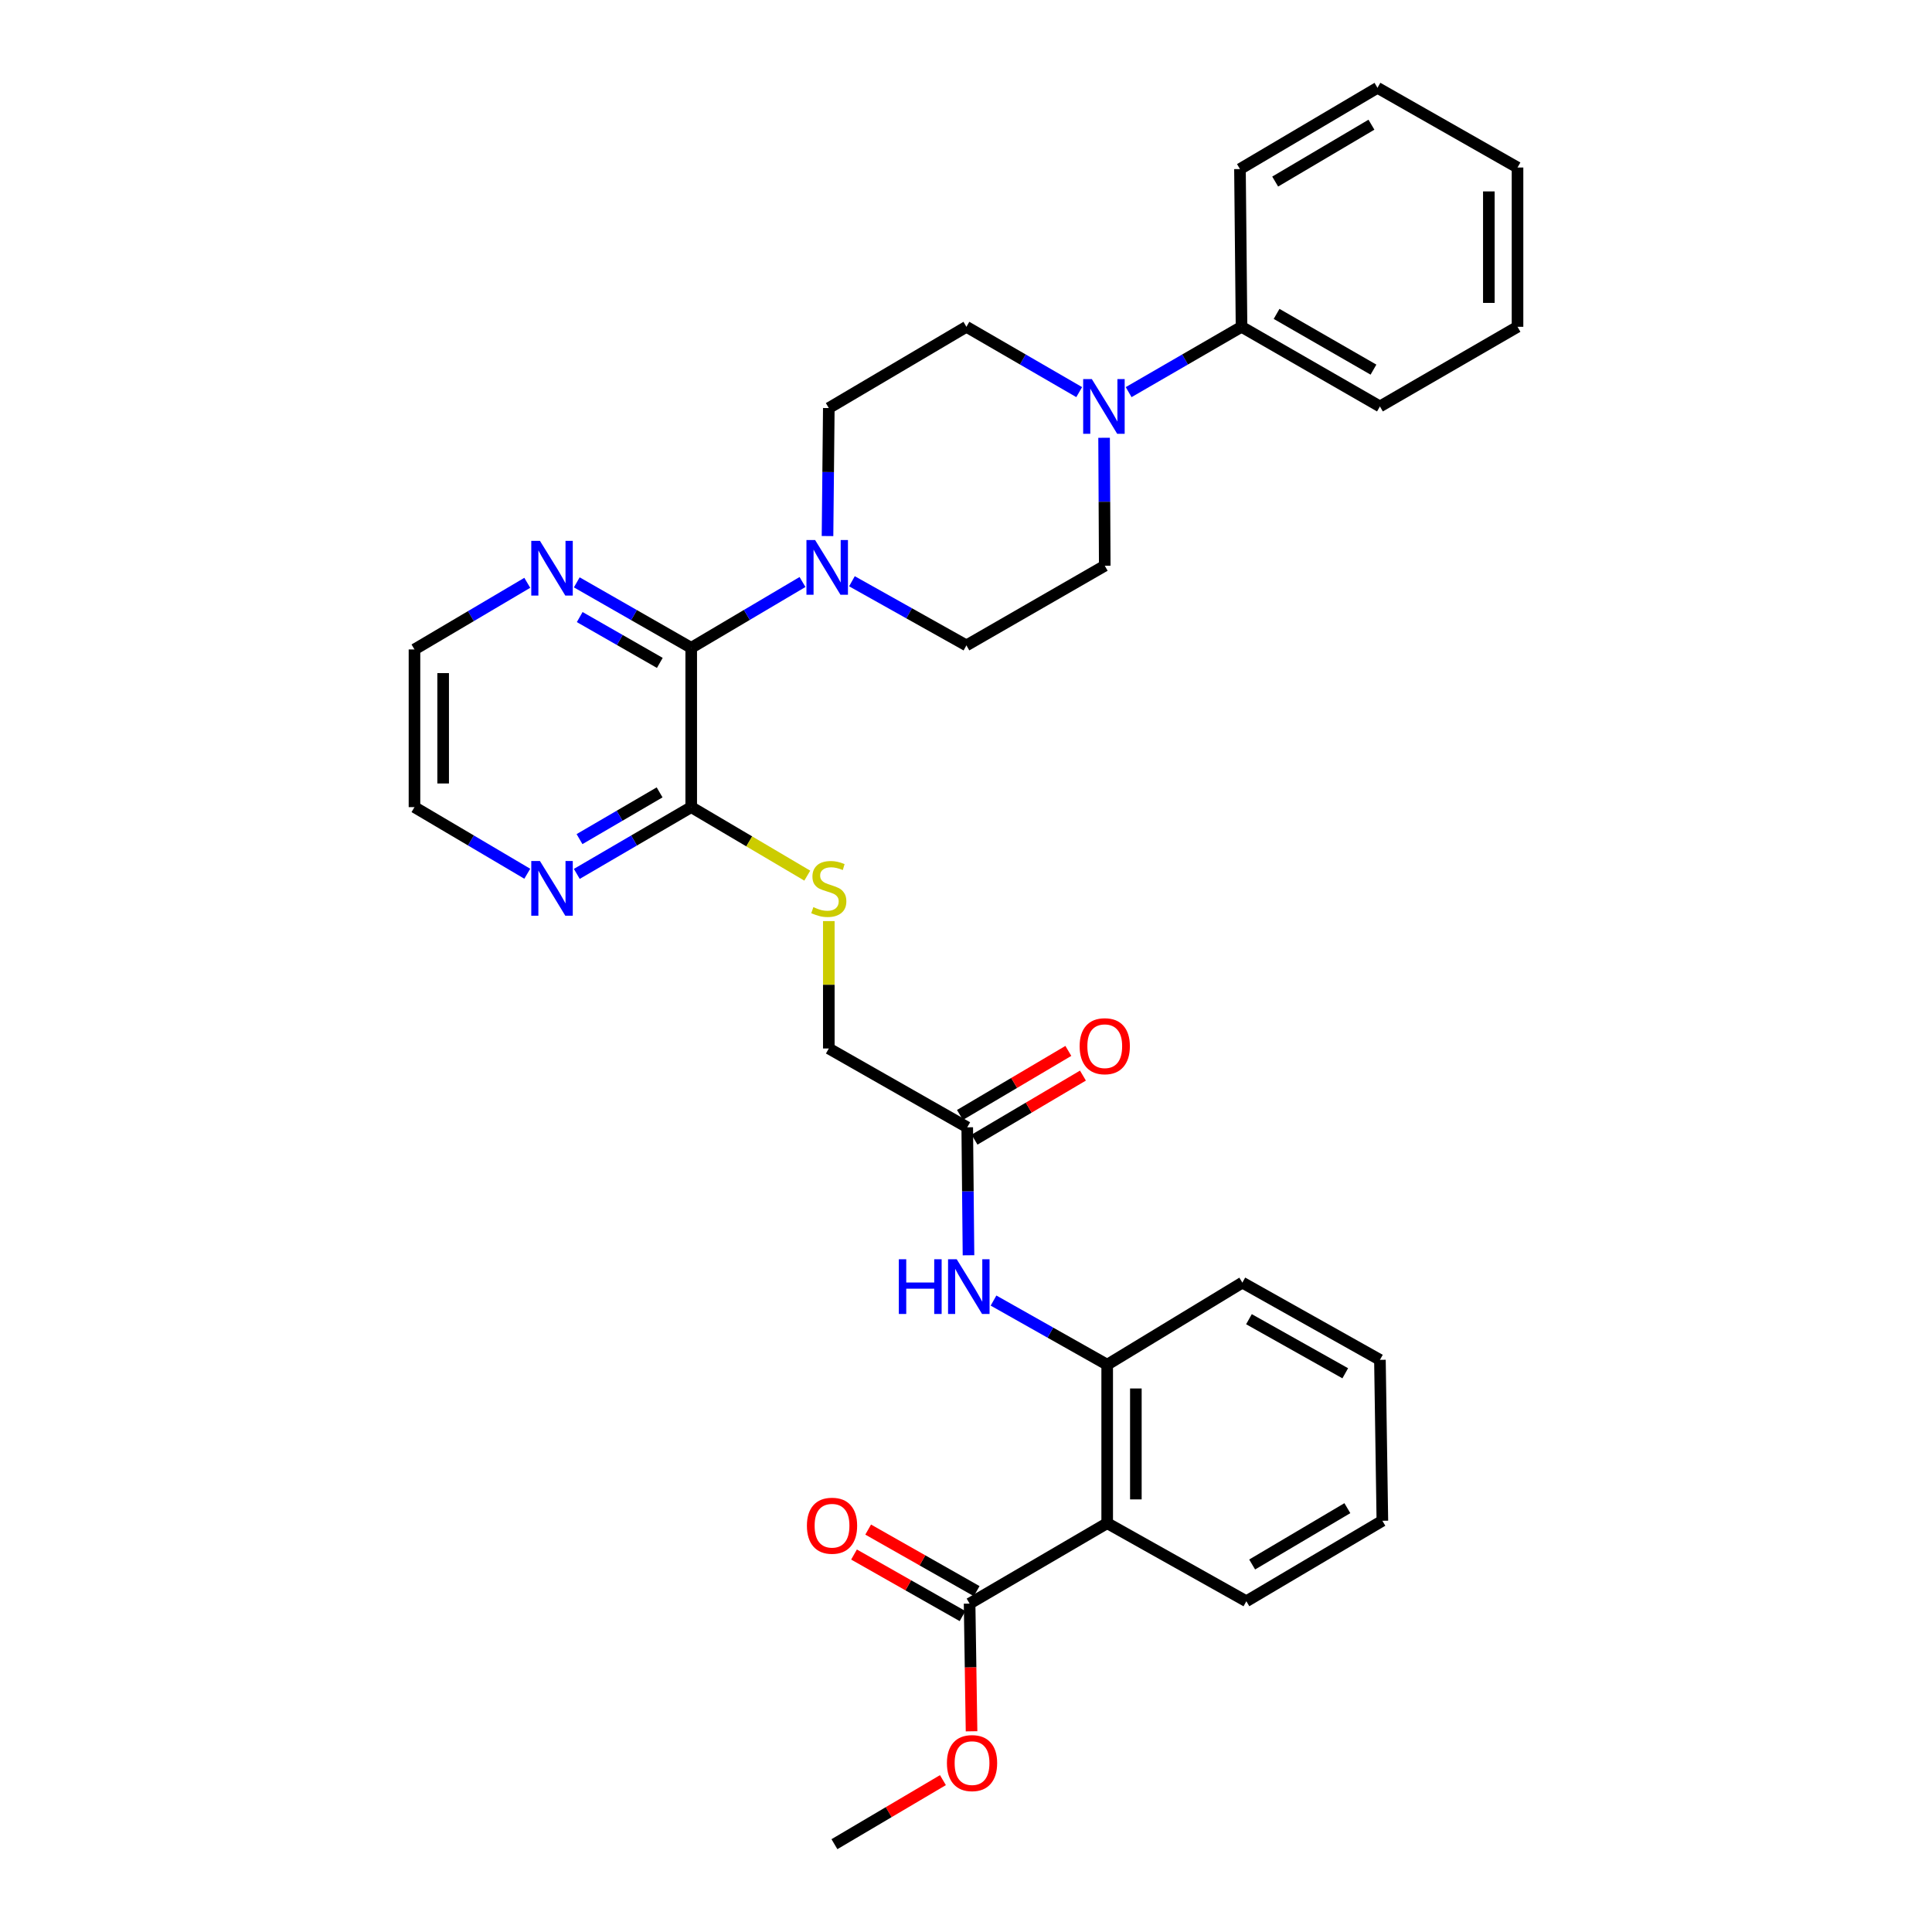 <?xml version='1.0' encoding='iso-8859-1'?>
<svg version='1.1' baseProfile='full'
              xmlns='http://www.w3.org/2000/svg'
                      xmlns:rdkit='http://www.rdkit.org/xml'
                      xmlns:xlink='http://www.w3.org/1999/xlink'
                  xml:space='preserve'
width='1000px' height='1000px' viewBox='0 0 1000 1000'>
<!-- END OF HEADER -->
<rect style='opacity:1.0;fill:#FFFFFF;stroke:none' width='1000' height='1000' x='0' y='0'> </rect>
<path class='bond-1' d='M 357.775,335.314 L 386.574,318.28' style='fill:none;fill-rule:evenodd;stroke:#000000;stroke-width:6px;stroke-linecap:butt;stroke-linejoin:miter;stroke-opacity:1' />
<path class='bond-1' d='M 386.574,318.28 L 415.373,301.245' style='fill:none;fill-rule:evenodd;stroke:#0000FF;stroke-width:6px;stroke-linecap:butt;stroke-linejoin:miter;stroke-opacity:1' />
<path class='bond-3' d='M 357.775,335.314 L 357.775,417.768' style='fill:none;fill-rule:evenodd;stroke:#000000;stroke-width:6px;stroke-linecap:butt;stroke-linejoin:miter;stroke-opacity:1' />
<path class='bond-9' d='M 357.775,335.314 L 328.158,318.37' style='fill:none;fill-rule:evenodd;stroke:#000000;stroke-width:6px;stroke-linecap:butt;stroke-linejoin:miter;stroke-opacity:1' />
<path class='bond-9' d='M 328.158,318.37 L 298.541,301.427' style='fill:none;fill-rule:evenodd;stroke:#0000FF;stroke-width:6px;stroke-linecap:butt;stroke-linejoin:miter;stroke-opacity:1' />
<path class='bond-9' d='M 341.52,343.114 L 320.788,331.253' style='fill:none;fill-rule:evenodd;stroke:#000000;stroke-width:6px;stroke-linecap:butt;stroke-linejoin:miter;stroke-opacity:1' />
<path class='bond-9' d='M 320.788,331.253 L 300.056,319.392' style='fill:none;fill-rule:evenodd;stroke:#0000FF;stroke-width:6px;stroke-linecap:butt;stroke-linejoin:miter;stroke-opacity:1' />
<path class='bond-0' d='M 573.079,788.392 L 573.079,706.366' style='fill:none;fill-rule:evenodd;stroke:#000000;stroke-width:6px;stroke-linecap:butt;stroke-linejoin:miter;stroke-opacity:1' />
<path class='bond-0' d='M 587.921,776.088 L 587.921,718.67' style='fill:none;fill-rule:evenodd;stroke:#000000;stroke-width:6px;stroke-linecap:butt;stroke-linejoin:miter;stroke-opacity:1' />
<path class='bond-5' d='M 573.079,788.392 L 501.863,830.023' style='fill:none;fill-rule:evenodd;stroke:#000000;stroke-width:6px;stroke-linecap:butt;stroke-linejoin:miter;stroke-opacity:1' />
<path class='bond-20' d='M 573.079,788.392 L 645.111,828.803' style='fill:none;fill-rule:evenodd;stroke:#000000;stroke-width:6px;stroke-linecap:butt;stroke-linejoin:miter;stroke-opacity:1' />
<path class='bond-11' d='M 428.321,277.461 L 428.656,244.337' style='fill:none;fill-rule:evenodd;stroke:#0000FF;stroke-width:6px;stroke-linecap:butt;stroke-linejoin:miter;stroke-opacity:1' />
<path class='bond-11' d='M 428.656,244.337 L 428.99,211.212' style='fill:none;fill-rule:evenodd;stroke:#000000;stroke-width:6px;stroke-linecap:butt;stroke-linejoin:miter;stroke-opacity:1' />
<path class='bond-12' d='M 440.962,300.857 L 470.588,317.455' style='fill:none;fill-rule:evenodd;stroke:#0000FF;stroke-width:6px;stroke-linecap:butt;stroke-linejoin:miter;stroke-opacity:1' />
<path class='bond-12' d='M 470.588,317.455 L 500.214,334.053' style='fill:none;fill-rule:evenodd;stroke:#000000;stroke-width:6px;stroke-linecap:butt;stroke-linejoin:miter;stroke-opacity:1' />
<path class='bond-2' d='M 571.473,226.593 L 571.645,259.709' style='fill:none;fill-rule:evenodd;stroke:#0000FF;stroke-width:6px;stroke-linecap:butt;stroke-linejoin:miter;stroke-opacity:1' />
<path class='bond-2' d='M 571.645,259.709 L 571.818,292.825' style='fill:none;fill-rule:evenodd;stroke:#000000;stroke-width:6px;stroke-linecap:butt;stroke-linejoin:miter;stroke-opacity:1' />
<path class='bond-15' d='M 584.186,202.965 L 613.399,186.059' style='fill:none;fill-rule:evenodd;stroke:#0000FF;stroke-width:6px;stroke-linecap:butt;stroke-linejoin:miter;stroke-opacity:1' />
<path class='bond-15' d='M 613.399,186.059 L 642.613,169.152' style='fill:none;fill-rule:evenodd;stroke:#000000;stroke-width:6px;stroke-linecap:butt;stroke-linejoin:miter;stroke-opacity:1' />
<path class='bond-33' d='M 558.593,202.961 L 529.404,186.057' style='fill:none;fill-rule:evenodd;stroke:#0000FF;stroke-width:6px;stroke-linecap:butt;stroke-linejoin:miter;stroke-opacity:1' />
<path class='bond-33' d='M 529.404,186.057 L 500.214,169.152' style='fill:none;fill-rule:evenodd;stroke:#000000;stroke-width:6px;stroke-linecap:butt;stroke-linejoin:miter;stroke-opacity:1' />
<path class='bond-8' d='M 357.775,417.768 L 387.809,435.5' style='fill:none;fill-rule:evenodd;stroke:#000000;stroke-width:6px;stroke-linecap:butt;stroke-linejoin:miter;stroke-opacity:1' />
<path class='bond-8' d='M 387.809,435.5 L 417.843,453.231' style='fill:none;fill-rule:evenodd;stroke:#CCCC00;stroke-width:6px;stroke-linecap:butt;stroke-linejoin:miter;stroke-opacity:1' />
<path class='bond-10' d='M 357.775,417.768 L 328.163,435.048' style='fill:none;fill-rule:evenodd;stroke:#000000;stroke-width:6px;stroke-linecap:butt;stroke-linejoin:miter;stroke-opacity:1' />
<path class='bond-10' d='M 328.163,435.048 L 298.552,452.328' style='fill:none;fill-rule:evenodd;stroke:#0000FF;stroke-width:6px;stroke-linecap:butt;stroke-linejoin:miter;stroke-opacity:1' />
<path class='bond-10' d='M 341.411,410.133 L 320.683,422.229' style='fill:none;fill-rule:evenodd;stroke:#000000;stroke-width:6px;stroke-linecap:butt;stroke-linejoin:miter;stroke-opacity:1' />
<path class='bond-10' d='M 320.683,422.229 L 299.955,434.325' style='fill:none;fill-rule:evenodd;stroke:#0000FF;stroke-width:6px;stroke-linecap:butt;stroke-linejoin:miter;stroke-opacity:1' />
<path class='bond-4' d='M 573.079,706.366 L 543.663,689.767' style='fill:none;fill-rule:evenodd;stroke:#000000;stroke-width:6px;stroke-linecap:butt;stroke-linejoin:miter;stroke-opacity:1' />
<path class='bond-4' d='M 543.663,689.767 L 514.247,673.168' style='fill:none;fill-rule:evenodd;stroke:#0000FF;stroke-width:6px;stroke-linecap:butt;stroke-linejoin:miter;stroke-opacity:1' />
<path class='bond-21' d='M 573.079,706.366 L 643.042,663.878' style='fill:none;fill-rule:evenodd;stroke:#000000;stroke-width:6px;stroke-linecap:butt;stroke-linejoin:miter;stroke-opacity:1' />
<path class='bond-16' d='M 505.525,823.568 L 477.445,807.639' style='fill:none;fill-rule:evenodd;stroke:#000000;stroke-width:6px;stroke-linecap:butt;stroke-linejoin:miter;stroke-opacity:1' />
<path class='bond-16' d='M 477.445,807.639 L 449.364,791.71' style='fill:none;fill-rule:evenodd;stroke:#FF0000;stroke-width:6px;stroke-linecap:butt;stroke-linejoin:miter;stroke-opacity:1' />
<path class='bond-16' d='M 498.202,836.478 L 470.121,820.548' style='fill:none;fill-rule:evenodd;stroke:#000000;stroke-width:6px;stroke-linecap:butt;stroke-linejoin:miter;stroke-opacity:1' />
<path class='bond-16' d='M 470.121,820.548 L 442.041,804.619' style='fill:none;fill-rule:evenodd;stroke:#FF0000;stroke-width:6px;stroke-linecap:butt;stroke-linejoin:miter;stroke-opacity:1' />
<path class='bond-19' d='M 501.863,830.023 L 502.369,863.067' style='fill:none;fill-rule:evenodd;stroke:#000000;stroke-width:6px;stroke-linecap:butt;stroke-linejoin:miter;stroke-opacity:1' />
<path class='bond-19' d='M 502.369,863.067 L 502.874,896.112' style='fill:none;fill-rule:evenodd;stroke:#FF0000;stroke-width:6px;stroke-linecap:butt;stroke-linejoin:miter;stroke-opacity:1' />
<path class='bond-6' d='M 501.292,649.726 L 500.968,616.61' style='fill:none;fill-rule:evenodd;stroke:#0000FF;stroke-width:6px;stroke-linecap:butt;stroke-linejoin:miter;stroke-opacity:1' />
<path class='bond-6' d='M 500.968,616.61 L 500.643,583.493' style='fill:none;fill-rule:evenodd;stroke:#000000;stroke-width:6px;stroke-linecap:butt;stroke-linejoin:miter;stroke-opacity:1' />
<path class='bond-7' d='M 500.643,583.493 L 428.99,542.695' style='fill:none;fill-rule:evenodd;stroke:#000000;stroke-width:6px;stroke-linecap:butt;stroke-linejoin:miter;stroke-opacity:1' />
<path class='bond-17' d='M 504.419,589.882 L 532.472,573.304' style='fill:none;fill-rule:evenodd;stroke:#000000;stroke-width:6px;stroke-linecap:butt;stroke-linejoin:miter;stroke-opacity:1' />
<path class='bond-17' d='M 532.472,573.304 L 560.526,556.726' style='fill:none;fill-rule:evenodd;stroke:#FF0000;stroke-width:6px;stroke-linecap:butt;stroke-linejoin:miter;stroke-opacity:1' />
<path class='bond-17' d='M 496.868,577.104 L 524.922,560.526' style='fill:none;fill-rule:evenodd;stroke:#000000;stroke-width:6px;stroke-linecap:butt;stroke-linejoin:miter;stroke-opacity:1' />
<path class='bond-17' d='M 524.922,560.526 L 552.975,543.948' style='fill:none;fill-rule:evenodd;stroke:#FF0000;stroke-width:6px;stroke-linecap:butt;stroke-linejoin:miter;stroke-opacity:1' />
<path class='bond-18' d='M 428.99,476.764 L 428.99,509.729' style='fill:none;fill-rule:evenodd;stroke:#CCCC00;stroke-width:6px;stroke-linecap:butt;stroke-linejoin:miter;stroke-opacity:1' />
<path class='bond-18' d='M 428.99,509.729 L 428.99,542.695' style='fill:none;fill-rule:evenodd;stroke:#000000;stroke-width:6px;stroke-linecap:butt;stroke-linejoin:miter;stroke-opacity:1' />
<path class='bond-22' d='M 272.919,301.662 L 243.727,318.909' style='fill:none;fill-rule:evenodd;stroke:#0000FF;stroke-width:6px;stroke-linecap:butt;stroke-linejoin:miter;stroke-opacity:1' />
<path class='bond-22' d='M 243.727,318.909 L 214.535,336.155' style='fill:none;fill-rule:evenodd;stroke:#000000;stroke-width:6px;stroke-linecap:butt;stroke-linejoin:miter;stroke-opacity:1' />
<path class='bond-32' d='M 272.919,452.248 L 243.727,435.008' style='fill:none;fill-rule:evenodd;stroke:#0000FF;stroke-width:6px;stroke-linecap:butt;stroke-linejoin:miter;stroke-opacity:1' />
<path class='bond-32' d='M 243.727,435.008 L 214.535,417.768' style='fill:none;fill-rule:evenodd;stroke:#000000;stroke-width:6px;stroke-linecap:butt;stroke-linejoin:miter;stroke-opacity:1' />
<path class='bond-14' d='M 428.99,211.212 L 500.214,169.152' style='fill:none;fill-rule:evenodd;stroke:#000000;stroke-width:6px;stroke-linecap:butt;stroke-linejoin:miter;stroke-opacity:1' />
<path class='bond-13' d='M 500.214,334.053 L 571.818,292.825' style='fill:none;fill-rule:evenodd;stroke:#000000;stroke-width:6px;stroke-linecap:butt;stroke-linejoin:miter;stroke-opacity:1' />
<path class='bond-24' d='M 642.613,169.152 L 714.249,210.371' style='fill:none;fill-rule:evenodd;stroke:#000000;stroke-width:6px;stroke-linecap:butt;stroke-linejoin:miter;stroke-opacity:1' />
<path class='bond-24' d='M 660.76,162.471 L 710.906,191.324' style='fill:none;fill-rule:evenodd;stroke:#000000;stroke-width:6px;stroke-linecap:butt;stroke-linejoin:miter;stroke-opacity:1' />
<path class='bond-25' d='M 642.613,169.152 L 641.805,87.506' style='fill:none;fill-rule:evenodd;stroke:#000000;stroke-width:6px;stroke-linecap:butt;stroke-linejoin:miter;stroke-opacity:1' />
<path class='bond-26' d='M 488.057,921.39 L 459.979,937.968' style='fill:none;fill-rule:evenodd;stroke:#FF0000;stroke-width:6px;stroke-linecap:butt;stroke-linejoin:miter;stroke-opacity:1' />
<path class='bond-26' d='M 459.979,937.968 L 431.901,954.545' style='fill:none;fill-rule:evenodd;stroke:#000000;stroke-width:6px;stroke-linecap:butt;stroke-linejoin:miter;stroke-opacity:1' />
<path class='bond-35' d='M 645.111,828.803 L 715.511,787.147' style='fill:none;fill-rule:evenodd;stroke:#000000;stroke-width:6px;stroke-linecap:butt;stroke-linejoin:miter;stroke-opacity:1' />
<path class='bond-35' d='M 648.113,809.781 L 697.393,780.622' style='fill:none;fill-rule:evenodd;stroke:#000000;stroke-width:6px;stroke-linecap:butt;stroke-linejoin:miter;stroke-opacity:1' />
<path class='bond-28' d='M 643.042,663.878 L 714.249,703.86' style='fill:none;fill-rule:evenodd;stroke:#000000;stroke-width:6px;stroke-linecap:butt;stroke-linejoin:miter;stroke-opacity:1' />
<path class='bond-28' d='M 646.456,682.816 L 696.302,710.804' style='fill:none;fill-rule:evenodd;stroke:#000000;stroke-width:6px;stroke-linecap:butt;stroke-linejoin:miter;stroke-opacity:1' />
<path class='bond-23' d='M 214.535,336.155 L 214.535,417.768' style='fill:none;fill-rule:evenodd;stroke:#000000;stroke-width:6px;stroke-linecap:butt;stroke-linejoin:miter;stroke-opacity:1' />
<path class='bond-23' d='M 229.377,348.397 L 229.377,405.526' style='fill:none;fill-rule:evenodd;stroke:#000000;stroke-width:6px;stroke-linecap:butt;stroke-linejoin:miter;stroke-opacity:1' />
<path class='bond-30' d='M 714.249,210.371 L 785.465,169.152' style='fill:none;fill-rule:evenodd;stroke:#000000;stroke-width:6px;stroke-linecap:butt;stroke-linejoin:miter;stroke-opacity:1' />
<path class='bond-29' d='M 641.805,87.506 L 712.979,45.455' style='fill:none;fill-rule:evenodd;stroke:#000000;stroke-width:6px;stroke-linecap:butt;stroke-linejoin:miter;stroke-opacity:1' />
<path class='bond-29' d='M 660.031,93.977 L 709.853,64.54' style='fill:none;fill-rule:evenodd;stroke:#000000;stroke-width:6px;stroke-linecap:butt;stroke-linejoin:miter;stroke-opacity:1' />
<path class='bond-27' d='M 715.511,787.147 L 714.249,703.86' style='fill:none;fill-rule:evenodd;stroke:#000000;stroke-width:6px;stroke-linecap:butt;stroke-linejoin:miter;stroke-opacity:1' />
<path class='bond-31' d='M 712.979,45.455 L 785.465,86.706' style='fill:none;fill-rule:evenodd;stroke:#000000;stroke-width:6px;stroke-linecap:butt;stroke-linejoin:miter;stroke-opacity:1' />
<path class='bond-34' d='M 785.465,169.152 L 785.465,86.706' style='fill:none;fill-rule:evenodd;stroke:#000000;stroke-width:6px;stroke-linecap:butt;stroke-linejoin:miter;stroke-opacity:1' />
<path class='bond-34' d='M 770.623,156.785 L 770.623,99.073' style='fill:none;fill-rule:evenodd;stroke:#000000;stroke-width:6px;stroke-linecap:butt;stroke-linejoin:miter;stroke-opacity:1' />
<path  class='atom-2' d='M 421.898 279.523
L 431.178 294.523
Q 432.098 296.003, 433.578 298.683
Q 435.058 301.363, 435.138 301.523
L 435.138 279.523
L 438.898 279.523
L 438.898 307.843
L 435.018 307.843
L 425.058 291.443
Q 423.898 289.523, 422.658 287.323
Q 421.458 285.123, 421.098 284.443
L 421.098 307.843
L 417.418 307.843
L 417.418 279.523
L 421.898 279.523
' fill='#0000FF'/>
<path  class='atom-3' d='M 565.129 196.211
L 574.409 211.211
Q 575.329 212.691, 576.809 215.371
Q 578.289 218.051, 578.369 218.211
L 578.369 196.211
L 582.129 196.211
L 582.129 224.531
L 578.249 224.531
L 568.289 208.131
Q 567.129 206.211, 565.889 204.011
Q 564.689 201.811, 564.329 201.131
L 564.329 224.531
L 560.649 224.531
L 560.649 196.211
L 565.129 196.211
' fill='#0000FF'/>
<path  class='atom-7' d='M 465.231 651.787
L 469.071 651.787
L 469.071 663.827
L 483.551 663.827
L 483.551 651.787
L 487.391 651.787
L 487.391 680.107
L 483.551 680.107
L 483.551 667.027
L 469.071 667.027
L 469.071 680.107
L 465.231 680.107
L 465.231 651.787
' fill='#0000FF'/>
<path  class='atom-7' d='M 495.191 651.787
L 504.471 666.787
Q 505.391 668.267, 506.871 670.947
Q 508.351 673.627, 508.431 673.787
L 508.431 651.787
L 512.191 651.787
L 512.191 680.107
L 508.311 680.107
L 498.351 663.707
Q 497.191 661.787, 495.951 659.587
Q 494.751 657.387, 494.391 656.707
L 494.391 680.107
L 490.711 680.107
L 490.711 651.787
L 495.191 651.787
' fill='#0000FF'/>
<path  class='atom-9' d='M 420.99 469.532
Q 421.31 469.652, 422.63 470.212
Q 423.95 470.772, 425.39 471.132
Q 426.87 471.452, 428.31 471.452
Q 430.99 471.452, 432.55 470.172
Q 434.11 468.852, 434.11 466.572
Q 434.11 465.012, 433.31 464.052
Q 432.55 463.092, 431.35 462.572
Q 430.15 462.052, 428.15 461.452
Q 425.63 460.692, 424.11 459.972
Q 422.63 459.252, 421.55 457.732
Q 420.51 456.212, 420.51 453.652
Q 420.51 450.092, 422.91 447.892
Q 425.35 445.692, 430.15 445.692
Q 433.43 445.692, 437.15 447.252
L 436.23 450.332
Q 432.83 448.932, 430.27 448.932
Q 427.51 448.932, 425.99 450.092
Q 424.47 451.212, 424.51 453.172
Q 424.51 454.692, 425.27 455.612
Q 426.07 456.532, 427.19 457.052
Q 428.35 457.572, 430.27 458.172
Q 432.83 458.972, 434.35 459.772
Q 435.87 460.572, 436.95 462.212
Q 438.07 463.812, 438.07 466.572
Q 438.07 470.492, 435.43 472.612
Q 432.83 474.692, 428.47 474.692
Q 425.95 474.692, 424.03 474.132
Q 422.15 473.612, 419.91 472.692
L 420.99 469.532
' fill='#CCCC00'/>
<path  class='atom-10' d='M 279.466 279.935
L 288.746 294.935
Q 289.666 296.415, 291.146 299.095
Q 292.626 301.775, 292.706 301.935
L 292.706 279.935
L 296.466 279.935
L 296.466 308.255
L 292.586 308.255
L 282.626 291.855
Q 281.466 289.935, 280.226 287.735
Q 279.026 285.535, 278.666 284.855
L 278.666 308.255
L 274.986 308.255
L 274.986 279.935
L 279.466 279.935
' fill='#0000FF'/>
<path  class='atom-11' d='M 279.466 445.652
L 288.746 460.652
Q 289.666 462.132, 291.146 464.812
Q 292.626 467.492, 292.706 467.652
L 292.706 445.652
L 296.466 445.652
L 296.466 473.972
L 292.586 473.972
L 282.626 457.572
Q 281.466 455.652, 280.226 453.452
Q 279.026 451.252, 278.666 450.572
L 278.666 473.972
L 274.986 473.972
L 274.986 445.652
L 279.466 445.652
' fill='#0000FF'/>
<path  class='atom-17' d='M 417.656 789.709
Q 417.656 782.909, 421.016 779.109
Q 424.376 775.309, 430.656 775.309
Q 436.936 775.309, 440.296 779.109
Q 443.656 782.909, 443.656 789.709
Q 443.656 796.589, 440.256 800.509
Q 436.856 804.389, 430.656 804.389
Q 424.416 804.389, 421.016 800.509
Q 417.656 796.629, 417.656 789.709
M 430.656 801.189
Q 434.976 801.189, 437.296 798.309
Q 439.656 795.389, 439.656 789.709
Q 439.656 784.149, 437.296 781.349
Q 434.976 778.509, 430.656 778.509
Q 426.336 778.509, 423.976 781.309
Q 421.656 784.109, 421.656 789.709
Q 421.656 795.429, 423.976 798.309
Q 426.336 801.189, 430.656 801.189
' fill='#FF0000'/>
<path  class='atom-18' d='M 558.818 541.513
Q 558.818 534.713, 562.178 530.913
Q 565.538 527.113, 571.818 527.113
Q 578.098 527.113, 581.458 530.913
Q 584.818 534.713, 584.818 541.513
Q 584.818 548.393, 581.418 552.313
Q 578.018 556.193, 571.818 556.193
Q 565.578 556.193, 562.178 552.313
Q 558.818 548.433, 558.818 541.513
M 571.818 552.993
Q 576.138 552.993, 578.458 550.113
Q 580.818 547.193, 580.818 541.513
Q 580.818 535.953, 578.458 533.153
Q 576.138 530.313, 571.818 530.313
Q 567.498 530.313, 565.138 533.113
Q 562.818 535.913, 562.818 541.513
Q 562.818 547.233, 565.138 550.113
Q 567.498 552.993, 571.818 552.993
' fill='#FF0000'/>
<path  class='atom-20' d='M 490.125 912.574
Q 490.125 905.774, 493.485 901.974
Q 496.845 898.174, 503.125 898.174
Q 509.405 898.174, 512.765 901.974
Q 516.125 905.774, 516.125 912.574
Q 516.125 919.454, 512.725 923.374
Q 509.325 927.254, 503.125 927.254
Q 496.885 927.254, 493.485 923.374
Q 490.125 919.494, 490.125 912.574
M 503.125 924.054
Q 507.445 924.054, 509.765 921.174
Q 512.125 918.254, 512.125 912.574
Q 512.125 907.014, 509.765 904.214
Q 507.445 901.374, 503.125 901.374
Q 498.805 901.374, 496.445 904.174
Q 494.125 906.974, 494.125 912.574
Q 494.125 918.294, 496.445 921.174
Q 498.805 924.054, 503.125 924.054
' fill='#FF0000'/>
</svg>
